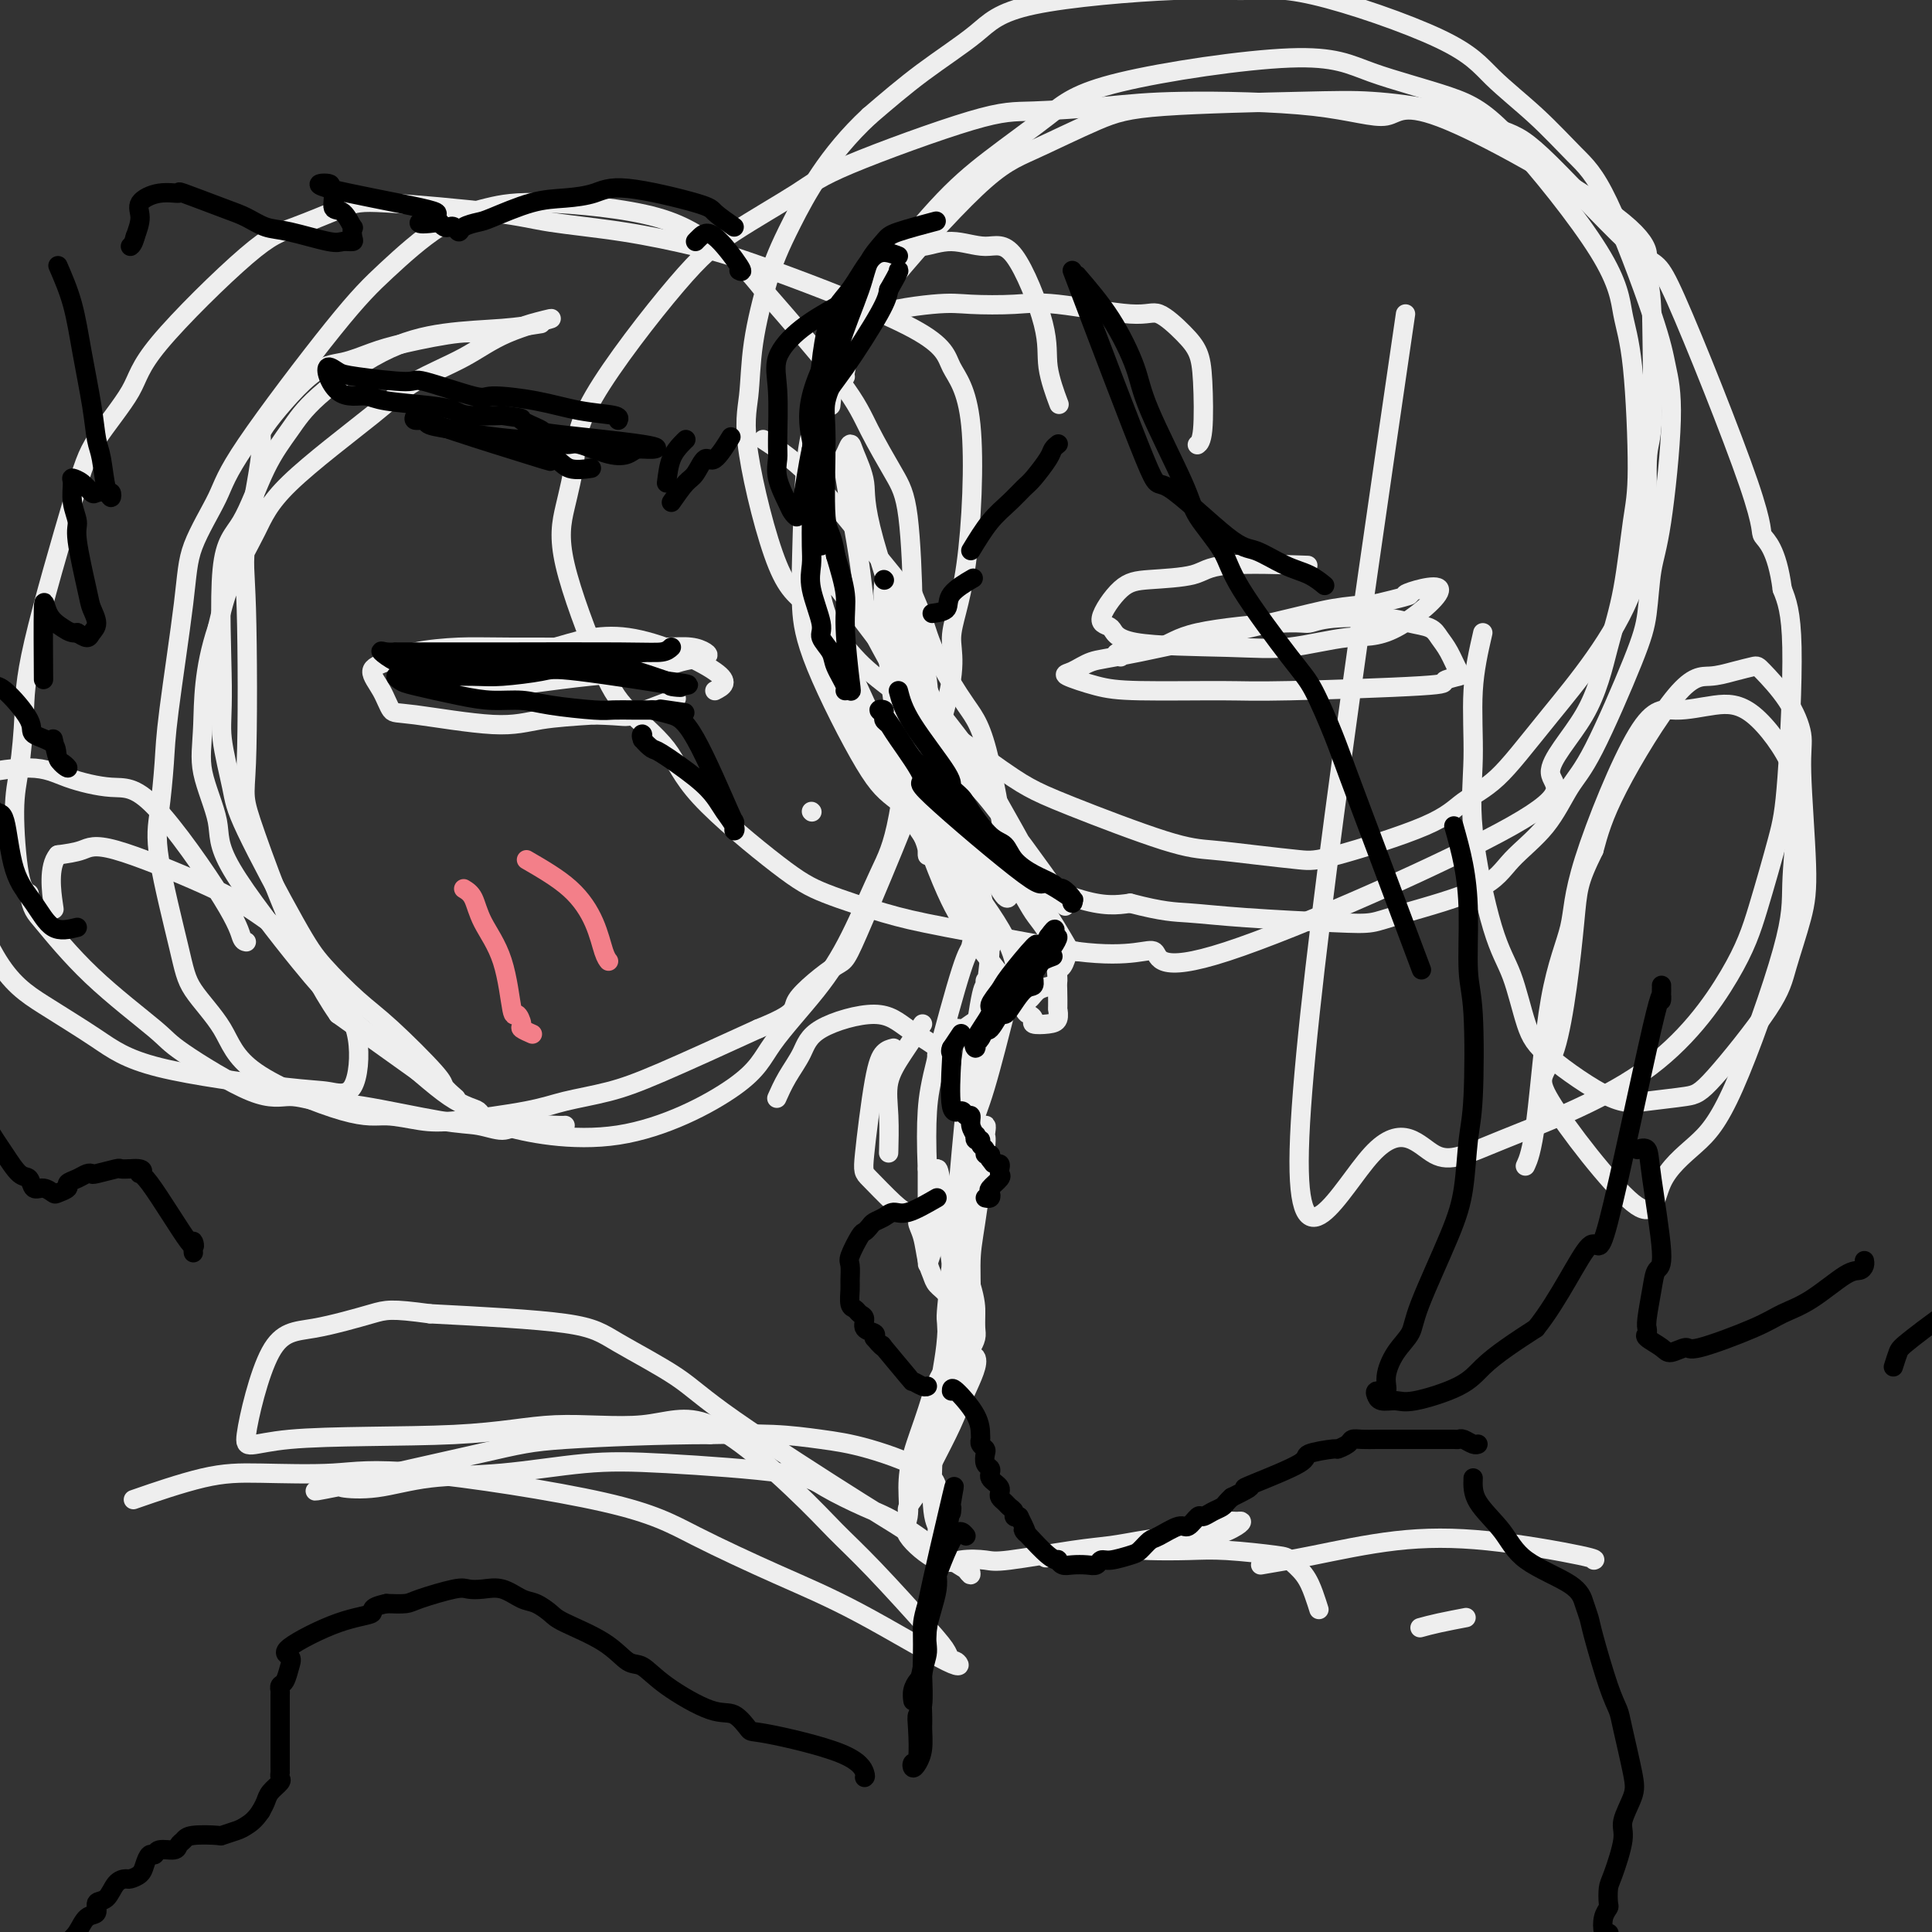 <svg viewBox='0 0 400 400' version='1.1' xmlns='http://www.w3.org/2000/svg' xmlns:xlink='http://www.w3.org/1999/xlink'><rect x="0" y="0" width="400" height="400" fill="#333333" stroke="none"/><g fill='none' stroke='rgb(238,238,238)' stroke-width='4' stroke-linecap='round' stroke-linejoin='round'><path d='M112,67c-2.322,0.370 -4.644,0.739 -8,1c-3.356,0.261 -7.748,0.412 -12,1c-4.252,0.588 -8.366,1.613 -13,4c-4.634,2.387 -9.789,6.136 -13,9c-3.211,2.864 -4.478,4.842 -6,7c-1.522,2.158 -3.299,4.497 -5,8c-1.701,3.503 -3.324,8.169 -5,11c-1.676,2.831 -3.403,3.825 -4,10c-0.597,6.175 -0.064,17.529 0,24c0.064,6.471 -0.342,8.058 0,11c0.342,2.942 1.430,7.238 2,10c0.570,2.762 0.622,3.990 3,9c2.378,5.010 7.083,13.801 10,19c2.917,5.199 4.048,6.807 6,9c1.952,2.193 4.726,4.972 7,7c2.274,2.028 4.050,3.303 7,6c2.950,2.697 7.075,6.814 9,9c1.925,2.186 1.650,2.442 2,3c0.350,0.558 1.325,1.420 2,2c0.675,0.580 1.050,0.880 -3,-2c-4.050,-2.880 -12.525,-8.940 -21,-15'/><path d='M70,210c-7.438,-10.579 -14.033,-28.527 -17,-37c-2.967,-8.473 -2.305,-7.470 -2,-15c0.305,-7.530 0.254,-23.594 0,-32c-0.254,-8.406 -0.709,-9.155 0,-14c0.709,-4.845 2.583,-13.788 3,-18c0.417,-4.212 -0.622,-3.694 1,-6c1.622,-2.306 5.904,-7.435 9,-10c3.096,-2.565 5.007,-2.567 7,-3c1.993,-0.433 4.068,-1.296 6,-2c1.932,-0.704 3.721,-1.249 7,-2c3.279,-0.751 8.050,-1.710 11,-2c2.950,-0.290 4.080,0.087 6,0c1.920,-0.087 4.630,-0.639 6,-1c1.370,-0.361 1.400,-0.530 3,-1c1.600,-0.470 4.772,-1.240 4,-1c-0.772,0.240 -5.487,1.489 -9,3c-3.513,1.511 -5.824,3.285 -9,5c-3.176,1.715 -7.217,3.371 -10,5c-2.783,1.629 -4.306,3.229 -9,7c-4.694,3.771 -12.557,9.712 -17,14c-4.443,4.288 -5.465,6.924 -7,10c-1.535,3.076 -3.581,6.593 -5,10c-1.419,3.407 -2.209,6.703 -3,10'/><path d='M45,130c-2.950,8.703 -2.824,15.461 -3,20c-0.176,4.539 -0.654,6.858 0,10c0.654,3.142 2.438,7.107 3,10c0.562,2.893 -0.099,4.715 3,10c3.099,5.285 9.958,14.032 14,19c4.042,4.968 5.266,6.156 7,8c1.734,1.844 3.978,4.343 6,6c2.022,1.657 3.821,2.470 7,5c3.179,2.530 7.737,6.776 11,9c3.263,2.224 5.232,2.424 6,3c0.768,0.576 0.335,1.526 5,3c4.665,1.474 14.426,3.472 24,2c9.574,-1.472 18.959,-6.416 24,-10c5.041,-3.584 5.737,-5.810 8,-9c2.263,-3.190 6.092,-7.345 9,-11c2.908,-3.655 4.894,-6.812 7,-11c2.106,-4.188 4.330,-9.409 6,-13c1.670,-3.591 2.785,-5.551 4,-12c1.215,-6.449 2.529,-17.386 3,-24c0.471,-6.614 0.100,-8.907 0,-11c-0.100,-2.093 0.072,-3.988 0,-9c-0.072,-5.012 -0.387,-13.141 -1,-18c-0.613,-4.859 -1.525,-6.447 -3,-9c-1.475,-2.553 -3.512,-6.072 -5,-9c-1.488,-2.928 -2.425,-5.265 -6,-10c-3.575,-4.735 -9.787,-11.867 -16,-19'/><path d='M158,60c-6.044,-7.604 -7.654,-7.613 -10,-9c-2.346,-1.387 -5.426,-4.152 -12,-6c-6.574,-1.848 -16.640,-2.781 -23,-3c-6.360,-0.219 -9.014,0.274 -12,1c-2.986,0.726 -6.306,1.683 -10,4c-3.694,2.317 -7.764,5.993 -11,9c-3.236,3.007 -5.639,5.345 -11,12c-5.361,6.655 -13.682,17.625 -18,24c-4.318,6.375 -4.635,8.153 -6,11c-1.365,2.847 -3.780,6.763 -5,10c-1.220,3.237 -1.245,5.795 -2,12c-0.755,6.205 -2.241,16.055 -3,22c-0.759,5.945 -0.789,7.984 -1,11c-0.211,3.016 -0.601,7.010 -1,10c-0.399,2.990 -0.808,4.977 0,10c0.808,5.023 2.833,13.080 4,18c1.167,4.920 1.474,6.701 3,9c1.526,2.299 4.269,5.117 6,8c1.731,2.883 2.450,5.832 7,9c4.550,3.168 12.933,6.556 18,8c5.067,1.444 6.819,0.945 9,1c2.181,0.055 4.790,0.665 7,1c2.210,0.335 4.022,0.397 8,0c3.978,-0.397 10.121,-1.253 14,-2c3.879,-0.747 5.493,-1.386 8,-2c2.507,-0.614 5.906,-1.204 9,-2c3.094,-0.796 5.884,-1.799 11,-4c5.116,-2.201 12.558,-5.601 20,-9'/><path d='M157,213c8.782,-3.565 6.735,-3.979 8,-6c1.265,-2.021 5.840,-5.650 8,-7c2.160,-1.350 1.903,-0.421 6,-10c4.097,-9.579 12.548,-29.666 16,-41c3.452,-11.334 1.905,-13.914 2,-17c0.095,-3.086 1.831,-6.678 3,-15c1.169,-8.322 1.769,-21.373 1,-29c-0.769,-7.627 -2.907,-9.829 -4,-12c-1.093,-2.171 -1.140,-4.311 -8,-8c-6.860,-3.689 -20.531,-8.927 -29,-12c-8.469,-3.073 -11.735,-3.980 -16,-5c-4.265,-1.020 -9.527,-2.154 -15,-3c-5.473,-0.846 -11.155,-1.404 -15,-2c-3.845,-0.596 -5.852,-1.229 -12,-2c-6.148,-0.771 -16.435,-1.681 -22,-2c-5.565,-0.319 -6.406,-0.047 -9,1c-2.594,1.047 -6.939,2.869 -10,4c-3.061,1.131 -4.838,1.573 -10,6c-5.162,4.427 -13.709,12.841 -18,18c-4.291,5.159 -4.326,7.063 -6,10c-1.674,2.937 -4.987,6.906 -7,10c-2.013,3.094 -2.726,5.313 -5,13c-2.274,7.687 -6.110,20.844 -8,29c-1.890,8.156 -1.835,11.313 -2,15c-0.165,3.687 -0.549,7.906 -1,11c-0.451,3.094 -0.967,5.064 -1,9c-0.033,3.936 0.419,9.839 1,13c0.581,3.161 1.290,3.581 2,4'/><path d='M6,185c0.736,3.488 1.077,3.706 3,6c1.923,2.294 5.430,6.662 10,11c4.570,4.338 10.205,8.644 13,11c2.795,2.356 2.751,2.762 6,5c3.249,2.238 9.792,6.309 14,8c4.208,1.691 6.080,1.002 8,1c1.920,-0.002 3.886,0.684 6,1c2.114,0.316 4.375,0.263 9,1c4.625,0.737 11.614,2.264 16,3c4.386,0.736 6.170,0.681 8,1c1.830,0.319 3.706,1.014 5,1c1.294,-0.014 2.007,-0.736 4,-1c1.993,-0.264 5.267,-0.071 7,0c1.733,0.071 1.924,0.020 2,0c0.076,-0.020 0.038,-0.010 0,0'/><path d='M166,120c1.930,5.492 3.859,10.983 6,17c2.141,6.017 4.492,12.558 8,19c3.508,6.442 8.172,12.784 11,17c2.828,4.216 3.819,6.305 6,10c2.181,3.695 5.553,8.997 7,11c1.447,2.003 0.971,0.709 1,1c0.029,0.291 0.564,2.169 0,-1c-0.564,-3.169 -2.226,-11.384 -4,-18c-1.774,-6.616 -3.659,-11.631 -5,-16c-1.341,-4.369 -2.138,-8.090 -5,-17c-2.862,-8.910 -7.789,-23.008 -10,-31c-2.211,-7.992 -1.705,-9.879 -2,-12c-0.295,-2.121 -1.389,-4.476 -2,-6c-0.611,-1.524 -0.739,-2.218 -1,-2c-0.261,0.218 -0.656,1.350 -1,2c-0.344,0.650 -0.638,0.820 0,5c0.638,4.180 2.207,12.369 3,18c0.793,5.631 0.810,8.702 2,12c1.190,3.298 3.553,6.822 5,10c1.447,3.178 1.979,6.009 4,10c2.021,3.991 5.531,9.142 7,12c1.469,2.858 0.895,3.423 1,4c0.105,0.577 0.887,1.165 1,1c0.113,-0.165 -0.444,-1.082 -1,-2'/><path d='M197,164c2.870,4.497 1.546,-1.759 0,-6c-1.546,-4.241 -3.313,-6.466 -4,-8c-0.687,-1.534 -0.295,-2.376 -5,-9c-4.705,-6.624 -14.506,-19.031 -18,-24c-3.494,-4.969 -0.679,-2.499 0,-2c0.679,0.499 -0.777,-0.973 -1,-1c-0.223,-0.027 0.787,1.391 1,3c0.213,1.609 -0.372,3.410 0,6c0.372,2.590 1.700,5.971 3,9c1.300,3.029 2.573,5.707 5,11c2.427,5.293 6.009,13.200 8,18c1.991,4.800 2.390,6.493 3,8c0.610,1.507 1.431,2.830 2,4c0.569,1.170 0.885,2.189 1,3c0.115,0.811 0.028,1.416 0,1c-0.028,-0.416 0.004,-1.852 0,-4c-0.004,-2.148 -0.043,-5.009 0,-7c0.043,-1.991 0.169,-3.113 -1,-9c-1.169,-5.887 -3.633,-16.540 -5,-22c-1.367,-5.460 -1.636,-5.729 -2,-7c-0.364,-1.271 -0.824,-3.546 -1,-5c-0.176,-1.454 -0.068,-2.088 0,-2c0.068,0.088 0.096,0.896 0,1c-0.096,0.104 -0.314,-0.498 0,4c0.314,4.498 1.162,14.096 2,20c0.838,5.904 1.668,8.116 3,11c1.332,2.884 3.166,6.442 5,10'/><path d='M193,167c2.311,4.847 4.088,6.465 6,8c1.912,1.535 3.960,2.987 6,6c2.040,3.013 4.072,7.588 4,3c-0.072,-4.588 -2.246,-18.338 -4,-26c-1.754,-7.662 -3.086,-9.235 -5,-12c-1.914,-2.765 -4.410,-6.720 -6,-10c-1.590,-3.280 -2.273,-5.885 -3,-8c-0.727,-2.115 -1.500,-3.741 -2,-5c-0.500,-1.259 -0.729,-2.150 -1,-2c-0.271,0.150 -0.583,1.342 -1,3c-0.417,1.658 -0.938,3.781 -1,7c-0.062,3.219 0.335,7.532 0,11c-0.335,3.468 -1.401,6.091 0,13c1.401,6.909 5.269,18.105 8,25c2.731,6.895 4.326,9.490 6,12c1.674,2.510 3.427,4.936 5,7c1.573,2.064 2.965,3.765 4,5c1.035,1.235 1.713,2.003 2,2c0.287,-0.003 0.183,-0.777 0,-2c-0.183,-1.223 -0.445,-2.893 -1,-5c-0.555,-2.107 -1.402,-4.650 -5,-10c-3.598,-5.350 -9.945,-13.508 -13,-18c-3.055,-4.492 -2.816,-5.320 -3,-6c-0.184,-0.680 -0.792,-1.213 -1,-2c-0.208,-0.787 -0.018,-1.827 0,-2c0.018,-0.173 -0.138,0.522 0,1c0.138,0.478 0.569,0.739 1,1'/><path d='M189,163c-2.756,-6.244 1.356,-0.356 3,2c1.644,2.356 0.822,1.178 0,0'/><path d='M205,182c1.773,-0.131 3.547,-0.261 5,1c1.453,1.261 2.587,3.914 4,6c1.413,2.086 3.106,3.606 4,7c0.894,3.394 0.988,8.661 1,11c0.012,2.339 -0.059,1.748 0,2c0.059,0.252 0.247,1.346 0,2c-0.247,0.654 -0.929,0.869 -2,1c-1.071,0.131 -2.529,0.178 -3,0c-0.471,-0.178 0.047,-0.582 0,-1c-0.047,-0.418 -0.657,-0.850 -1,-1c-0.343,-0.150 -0.418,-0.018 -1,-1c-0.582,-0.982 -1.671,-3.079 -2,-4c-0.329,-0.921 0.102,-0.667 0,0c-0.102,0.667 -0.738,1.746 -1,2c-0.262,0.254 -0.151,-0.318 -1,3c-0.849,3.318 -2.658,10.527 -4,15c-1.342,4.473 -2.216,6.211 -3,9c-0.784,2.789 -1.478,6.630 -2,9c-0.522,2.370 -0.872,3.268 -2,6c-1.128,2.732 -3.034,7.299 -4,10c-0.966,2.701 -0.991,3.535 -1,2c-0.009,-1.535 -0.003,-5.439 0,-9c0.003,-3.561 0.001,-6.781 0,-10'/><path d='M192,242c-0.203,-4.955 -0.210,-8.844 0,-12c0.210,-3.156 0.637,-5.580 2,-11c1.363,-5.420 3.662,-13.838 5,-18c1.338,-4.162 1.716,-4.069 2,-5c0.284,-0.931 0.476,-2.887 1,-4c0.524,-1.113 1.381,-1.383 2,-1c0.619,0.383 1.000,1.421 1,4c-0.000,2.579 -0.382,6.701 -1,10c-0.618,3.299 -1.472,5.775 -2,13c-0.528,7.225 -0.730,19.197 -1,26c-0.270,6.803 -0.608,8.436 -1,11c-0.392,2.564 -0.837,6.060 -1,9c-0.163,2.940 -0.044,5.325 0,8c0.044,2.675 0.012,5.640 0,7c-0.012,1.360 -0.004,1.116 0,1c0.004,-0.116 0.004,-0.105 0,-1c-0.004,-0.895 -0.013,-2.698 0,-5c0.013,-2.302 0.049,-5.104 0,-9c-0.049,-3.896 -0.181,-8.885 0,-14c0.181,-5.115 0.675,-10.355 1,-15c0.325,-4.645 0.482,-8.694 1,-14c0.518,-5.306 1.399,-11.870 2,-15c0.601,-3.130 0.924,-2.825 1,-3c0.076,-0.175 -0.093,-0.830 0,-1c0.093,-0.170 0.448,0.147 0,2c-0.448,1.853 -1.699,5.244 -3,15c-1.301,9.756 -2.650,25.878 -4,42'/><path d='M197,262c-1.320,11.261 -1.120,10.413 -1,12c0.120,1.587 0.161,5.608 0,9c-0.161,3.392 -0.525,6.155 0,7c0.525,0.845 1.938,-0.227 3,-3c1.062,-2.773 1.772,-7.248 2,-12c0.228,-4.752 -0.028,-9.781 0,-13c0.028,-3.219 0.340,-4.626 1,-9c0.660,-4.374 1.669,-11.713 2,-15c0.331,-3.287 -0.017,-2.523 0,-3c0.017,-0.477 0.399,-2.197 0,-2c-0.399,0.197 -1.577,2.311 -2,5c-0.423,2.689 -0.090,5.952 -1,10c-0.910,4.048 -3.063,8.880 -4,14c-0.937,5.120 -0.658,10.527 -1,15c-0.342,4.473 -1.304,8.011 -2,14c-0.696,5.989 -1.124,14.427 -1,19c0.124,4.573 0.801,5.280 1,6c0.199,0.720 -0.081,1.453 0,2c0.081,0.547 0.521,0.906 1,1c0.479,0.094 0.995,-0.079 1,-1c0.005,-0.921 -0.501,-2.589 -1,-4c-0.499,-1.411 -0.991,-2.564 -1,-4c-0.009,-1.436 0.464,-3.156 -2,-5c-2.464,-1.844 -7.867,-3.814 -12,-5c-4.133,-1.186 -6.997,-1.589 -10,-2c-3.003,-0.411 -6.144,-0.832 -10,-1c-3.856,-0.168 -8.428,-0.084 -13,0'/><path d='M147,297c-9.768,0.003 -22.689,0.512 -30,1c-7.311,0.488 -9.012,0.956 -18,3c-8.988,2.044 -25.261,5.665 -31,7c-5.739,1.335 -0.943,0.384 1,0c1.943,-0.384 1.031,-0.201 2,0c0.969,0.201 3.817,0.420 7,0c3.183,-0.420 6.700,-1.480 11,-2c4.300,-0.520 9.381,-0.499 15,-1c5.619,-0.501 11.775,-1.523 17,-2c5.225,-0.477 9.518,-0.410 17,0c7.482,0.410 18.151,1.164 24,2c5.849,0.836 6.876,1.753 9,3c2.124,1.247 5.344,2.823 8,4c2.656,1.177 4.749,1.954 8,4c3.251,2.046 7.661,5.362 10,7c2.339,1.638 2.609,1.600 3,2c0.391,0.400 0.904,1.238 1,1c0.096,-0.238 -0.223,-1.553 -1,-2c-0.777,-0.447 -2.010,-0.028 -4,-1c-1.990,-0.972 -4.737,-3.337 -7,-5c-2.263,-1.663 -4.041,-2.623 -11,-7c-6.959,-4.377 -19.100,-12.170 -26,-17c-6.900,-4.830 -8.561,-6.697 -12,-9c-3.439,-2.303 -8.657,-5.043 -12,-7c-3.343,-1.957 -4.812,-3.131 -11,-4c-6.188,-0.869 -17.094,-1.435 -28,-2'/><path d='M89,272c-8.146,-1.102 -9.012,-0.856 -12,0c-2.988,0.856 -8.098,2.323 -12,3c-3.902,0.677 -6.595,0.565 -9,5c-2.405,4.435 -4.521,13.416 -5,17c-0.479,3.584 0.679,1.772 9,1c8.321,-0.772 23.806,-0.505 34,-1c10.194,-0.495 15.099,-1.751 21,-2c5.901,-0.249 12.799,0.509 18,0c5.201,-0.509 8.706,-2.285 14,0c5.294,2.285 12.378,8.632 17,13c4.622,4.368 6.783,6.758 9,9c2.217,2.242 4.491,4.336 8,8c3.509,3.664 8.254,8.899 11,12c2.746,3.101 3.494,4.067 4,5c0.506,0.933 0.770,1.831 1,2c0.230,0.169 0.425,-0.392 1,0c0.575,0.392 1.529,1.739 -2,0c-3.529,-1.739 -11.543,-6.562 -18,-10c-6.457,-3.438 -11.359,-5.492 -17,-8c-5.641,-2.508 -12.021,-5.471 -17,-8c-4.979,-2.529 -8.556,-4.625 -19,-7c-10.444,-2.375 -27.753,-5.028 -38,-6c-10.247,-0.972 -13.431,-0.263 -18,0c-4.569,0.263 -10.524,0.081 -15,0c-4.476,-0.081 -7.474,-0.060 -12,1c-4.526,1.060 -10.579,3.160 -13,4c-2.421,0.840 -1.211,0.420 0,0'/><path d='M291,65c-10.663,73.009 -21.326,146.018 -22,173c-0.674,26.982 8.640,7.937 15,1c6.360,-6.937 9.764,-1.765 13,0c3.236,1.765 6.302,0.123 14,-3c7.698,-3.123 20.026,-7.726 29,-14c8.974,-6.274 14.592,-14.220 18,-20c3.408,-5.780 4.607,-9.394 6,-14c1.393,-4.606 2.982,-10.204 4,-14c1.018,-3.796 1.466,-5.791 2,-13c0.534,-7.209 1.152,-19.631 1,-27c-0.152,-7.369 -1.076,-9.684 -2,-12'/><path d='M369,122c-1.106,-8.451 -3.372,-10.077 -4,-11c-0.628,-0.923 0.383,-1.141 -3,-11c-3.383,-9.859 -11.160,-29.359 -15,-38c-3.840,-8.641 -3.741,-6.424 -8,-10c-4.259,-3.576 -12.874,-12.945 -18,-18c-5.126,-5.055 -6.763,-5.797 -10,-7c-3.237,-1.203 -8.074,-2.866 -13,-4c-4.926,-1.134 -9.943,-1.738 -14,-2c-4.057,-0.262 -7.156,-0.181 -15,0c-7.844,0.181 -20.432,0.463 -28,1c-7.568,0.537 -10.116,1.327 -14,3c-3.884,1.673 -9.106,4.227 -13,6c-3.894,1.773 -6.462,2.764 -12,8c-5.538,5.236 -14.048,14.715 -19,21c-4.952,6.285 -6.347,9.374 -8,13c-1.653,3.626 -3.565,7.790 -5,11c-1.435,3.210 -2.394,5.468 -3,11c-0.606,5.532 -0.859,14.339 -1,20c-0.141,5.661 -0.170,8.178 0,11c0.170,2.822 0.539,5.951 3,12c2.461,6.049 7.016,15.019 10,20c2.984,4.981 4.399,5.973 7,8c2.601,2.027 6.388,5.090 9,7c2.612,1.910 4.049,2.668 9,5c4.951,2.332 13.414,6.238 19,8c5.586,1.762 8.293,1.381 11,1'/><path d='M234,187c6.892,1.800 9.124,1.799 12,2c2.876,0.201 6.398,0.604 12,1c5.602,0.396 13.286,0.786 18,1c4.714,0.214 6.458,0.252 8,0c1.542,-0.252 2.880,-0.794 7,-2c4.120,-1.206 11.021,-3.076 15,-5c3.979,-1.924 5.037,-3.902 7,-6c1.963,-2.098 4.830,-4.314 7,-7c2.170,-2.686 3.641,-5.841 5,-8c1.359,-2.159 2.604,-3.322 5,-8c2.396,-4.678 5.943,-12.871 8,-18c2.057,-5.129 2.625,-7.195 3,-10c0.375,-2.805 0.556,-6.348 1,-9c0.444,-2.652 1.152,-4.414 2,-10c0.848,-5.586 1.836,-14.998 2,-21c0.164,-6.002 -0.497,-8.595 -1,-11c-0.503,-2.405 -0.850,-4.623 -3,-11c-2.150,-6.377 -6.104,-16.914 -9,-23c-2.896,-6.086 -4.735,-7.723 -7,-10c-2.265,-2.277 -4.955,-5.194 -8,-8c-3.045,-2.806 -6.446,-5.500 -9,-8c-2.554,-2.500 -4.261,-4.807 -11,-8c-6.739,-3.193 -18.509,-7.274 -26,-9c-7.491,-1.726 -10.701,-1.098 -14,-1c-3.299,0.098 -6.685,-0.333 -15,0c-8.315,0.333 -21.559,1.429 -29,3c-7.441,1.571 -9.080,3.615 -12,6c-2.920,2.385 -7.120,5.110 -11,8c-3.880,2.890 -7.440,5.945 -11,9'/><path d='M180,24c-8.626,7.984 -13.192,16.443 -16,22c-2.808,5.557 -3.859,8.213 -5,12c-1.141,3.787 -2.371,8.707 -3,13c-0.629,4.293 -0.658,7.960 -1,11c-0.342,3.040 -0.996,5.451 0,12c0.996,6.549 3.644,17.234 6,23c2.356,5.766 4.421,6.612 7,9c2.579,2.388 5.671,6.319 8,9c2.329,2.681 3.895,4.112 9,8c5.105,3.888 13.748,10.232 19,14c5.252,3.768 7.114,4.960 9,6c1.886,1.040 3.796,1.928 9,4c5.204,2.072 13.702,5.327 19,7c5.298,1.673 7.396,1.765 10,2c2.604,0.235 5.713,0.615 9,1c3.287,0.385 6.753,0.775 9,1c2.247,0.225 3.275,0.283 8,-1c4.725,-1.283 13.148,-3.909 18,-6c4.852,-2.091 6.132,-3.646 8,-5c1.868,-1.354 4.322,-2.505 7,-5c2.678,-2.495 5.579,-6.334 11,-13c5.421,-6.666 13.360,-16.158 17,-26c3.640,-9.842 2.980,-20.034 3,-25c0.020,-4.966 0.720,-4.704 1,-9c0.280,-4.296 0.140,-13.148 0,-22'/><path d='M342,66c-0.130,-10.948 -2.456,-10.317 -2,-11c0.456,-0.683 3.694,-2.681 -4,-9c-7.694,-6.319 -26.321,-16.958 -36,-21c-9.679,-4.042 -10.411,-1.485 -13,-1c-2.589,0.485 -7.034,-1.100 -15,-2c-7.966,-0.900 -19.453,-1.115 -27,-1c-7.547,0.115 -11.154,0.561 -16,1c-4.846,0.439 -10.929,0.870 -15,1c-4.071,0.130 -6.128,-0.043 -13,2c-6.872,2.043 -18.560,6.300 -25,9c-6.440,2.700 -7.633,3.842 -11,6c-3.367,2.158 -8.908,5.333 -13,8c-4.092,2.667 -6.734,4.825 -12,11c-5.266,6.175 -13.154,16.365 -17,23c-3.846,6.635 -3.650,9.713 -4,13c-0.350,3.287 -1.248,6.781 -2,10c-0.752,3.219 -1.360,6.162 0,12c1.360,5.838 4.687,14.571 7,20c2.313,5.429 3.613,7.554 6,10c2.387,2.446 5.861,5.215 8,8c2.139,2.785 2.944,5.587 7,10c4.056,4.413 11.363,10.437 16,14c4.637,3.563 6.604,4.666 10,6c3.396,1.334 8.222,2.897 12,4c3.778,1.103 6.508,1.744 13,3c6.492,1.256 16.746,3.128 27,5'/><path d='M223,197c11.689,1.471 14.913,-0.851 16,0c1.087,0.851 0.037,4.875 15,0c14.963,-4.875 45.938,-18.648 59,-26c13.062,-7.352 8.210,-8.282 8,-11c-0.210,-2.718 4.221,-7.223 7,-12c2.779,-4.777 3.905,-9.826 5,-14c1.095,-4.174 2.157,-7.473 3,-12c0.843,-4.527 1.466,-10.281 2,-14c0.534,-3.719 0.978,-5.404 1,-11c0.022,-5.596 -0.378,-15.104 -1,-21c-0.622,-5.896 -1.465,-8.179 -2,-11c-0.535,-2.821 -0.763,-6.179 -5,-13c-4.237,-6.821 -12.483,-17.106 -18,-23c-5.517,-5.894 -8.304,-7.396 -13,-9c-4.696,-1.604 -11.302,-3.310 -16,-5c-4.698,-1.690 -7.488,-3.364 -17,-3c-9.512,0.364 -25.745,2.765 -35,5c-9.255,2.235 -11.532,4.303 -15,7c-3.468,2.697 -8.125,6.022 -12,9c-3.875,2.978 -6.966,5.610 -11,10c-4.034,4.390 -9.010,10.540 -11,13c-1.990,2.460 -0.995,1.230 0,0'/><path d='M195,220c0.127,-0.922 0.253,-1.844 -1,-3c-1.253,-1.156 -3.886,-2.547 -6,-4c-2.114,-1.453 -3.709,-2.967 -7,-3c-3.291,-0.033 -8.280,1.414 -11,3c-2.720,1.586 -3.172,3.312 -4,5c-0.828,1.688 -2.030,3.339 -3,5c-0.970,1.661 -1.706,3.332 -2,4c-0.294,0.668 -0.147,0.334 0,0'/><path d='M191,212c-1.351,2.013 -2.702,4.026 -4,6c-1.298,1.974 -2.544,3.911 -3,6c-0.456,2.089 -0.123,4.332 0,7c0.123,2.668 0.035,5.762 0,7c-0.035,1.238 -0.018,0.619 0,0'/><path d='M185,217c-0.678,0.167 -1.356,0.335 -2,1c-0.644,0.665 -1.253,1.828 -2,6c-0.747,4.172 -1.633,11.353 -2,15c-0.367,3.647 -0.214,3.761 1,5c1.214,1.239 3.489,3.603 5,5c1.511,1.397 2.257,1.826 3,2c0.743,0.174 1.484,0.092 2,0c0.516,-0.092 0.807,-0.194 1,0c0.193,0.194 0.290,0.685 0,1c-0.290,0.315 -0.965,0.455 -1,1c-0.035,0.545 0.572,1.497 1,3c0.428,1.503 0.677,3.559 1,5c0.323,1.441 0.718,2.266 1,3c0.282,0.734 0.450,1.375 1,2c0.550,0.625 1.482,1.234 2,2c0.518,0.766 0.623,1.690 1,2c0.377,0.310 1.024,0.007 1,0c-0.024,-0.007 -0.721,0.284 -1,0c-0.279,-0.284 -0.139,-1.142 0,-2'/><path d='M197,268c1.036,2.173 0.625,-0.893 0,-6c-0.625,-5.107 -1.464,-12.254 -2,-16c-0.536,-3.746 -0.771,-4.092 -1,-4c-0.229,0.092 -0.454,0.622 0,2c0.454,1.378 1.585,3.605 2,5c0.415,1.395 0.112,1.959 1,5c0.888,3.041 2.967,8.560 4,12c1.033,3.440 1.020,4.803 1,6c-0.020,1.197 -0.047,2.229 0,3c0.047,0.771 0.167,1.279 0,2c-0.167,0.721 -0.623,1.653 -1,2c-0.377,0.347 -0.675,0.109 -1,0c-0.325,-0.109 -0.676,-0.088 -1,0c-0.324,0.088 -0.619,0.243 -1,1c-0.381,0.757 -0.848,2.115 -1,3c-0.152,0.885 0.010,1.296 0,2c-0.010,0.704 -0.191,1.701 -1,4c-0.809,2.299 -2.245,5.901 -3,8c-0.755,2.099 -0.829,2.696 -1,4c-0.171,1.304 -0.440,3.314 -1,5c-0.560,1.686 -1.413,3.048 -2,4c-0.587,0.952 -0.909,1.496 -1,2c-0.091,0.504 0.048,0.970 0,1c-0.048,0.030 -0.282,-0.377 0,-1c0.282,-0.623 1.081,-1.464 2,-3c0.919,-1.536 1.960,-3.768 3,-6'/><path d='M193,303c1.552,-3.049 2.933,-5.670 4,-8c1.067,-2.330 1.821,-4.369 3,-7c1.179,-2.631 2.785,-5.854 2,-7c-0.785,-1.146 -3.960,-0.214 -6,2c-2.040,2.214 -2.944,5.710 -4,9c-1.056,3.290 -2.264,6.375 -3,9c-0.736,2.625 -0.999,4.791 -1,7c-0.001,2.209 0.262,4.462 0,6c-0.262,1.538 -1.047,2.361 0,4c1.047,1.639 3.927,4.093 6,5c2.073,0.907 3.340,0.268 5,0c1.660,-0.268 3.714,-0.166 5,0c1.286,0.166 1.805,0.396 5,0c3.195,-0.396 9.066,-1.419 13,-2c3.934,-0.581 5.932,-0.720 8,-1c2.068,-0.280 4.207,-0.702 6,-1c1.793,-0.298 3.241,-0.473 6,-1c2.759,-0.527 6.830,-1.407 9,-2c2.170,-0.593 2.439,-0.898 3,-1c0.561,-0.102 1.414,-0.001 2,0c0.586,0.001 0.907,-0.098 1,0c0.093,0.098 -0.040,0.394 -1,1c-0.960,0.606 -2.746,1.521 -5,2c-2.254,0.479 -4.975,0.520 -8,1c-3.025,0.480 -6.353,1.398 -11,2c-4.647,0.602 -10.613,0.886 -13,1c-2.387,0.114 -1.193,0.057 0,0'/><path d='M219,322c-5.573,1.067 -0.506,0.234 2,0c2.506,-0.234 2.450,0.133 4,0c1.550,-0.133 4.706,-0.764 7,-1c2.294,-0.236 3.726,-0.076 6,0c2.274,0.076 5.389,0.067 8,0c2.611,-0.067 4.716,-0.192 8,0c3.284,0.192 7.745,0.700 10,1c2.255,0.300 2.303,0.393 3,1c0.697,0.607 2.042,1.730 3,3c0.958,1.270 1.527,2.688 2,4c0.473,1.312 0.849,2.518 1,3c0.151,0.482 0.075,0.241 0,0'/><path d='M261,324c3.153,-0.528 6.305,-1.056 11,-2c4.695,-0.944 10.932,-2.306 17,-3c6.068,-0.694 11.967,-0.722 19,0c7.033,0.722 15.201,2.194 19,3c3.799,0.806 3.228,0.944 3,1c-0.228,0.056 -0.114,0.028 0,0'/><path d='M294,337c1.133,-0.311 2.267,-0.622 4,-1c1.733,-0.378 4.067,-0.822 5,-1c0.933,-0.178 0.467,-0.089 0,0'/><path d='M172,84c0.217,-2.014 0.433,-4.028 1,-6c0.567,-1.972 1.483,-3.901 2,-6c0.517,-2.099 0.634,-4.369 4,-6c3.366,-1.631 9.979,-2.625 14,-3c4.021,-0.375 5.449,-0.132 8,0c2.551,0.132 6.227,0.152 9,0c2.773,-0.152 4.645,-0.478 9,0c4.355,0.478 11.195,1.759 15,2c3.805,0.241 4.576,-0.560 6,0c1.424,0.560 3.502,2.479 5,4c1.498,1.521 2.415,2.642 3,4c0.585,1.358 0.837,2.952 1,6c0.163,3.048 0.236,7.552 0,10c-0.236,2.448 -0.782,2.842 -1,3c-0.218,0.158 -0.109,0.079 0,0'/><path d='M175,78c-0.109,0.130 -0.219,0.261 0,-1c0.219,-1.261 0.765,-3.912 1,-6c0.235,-2.088 0.158,-3.612 2,-7c1.842,-3.388 5.603,-8.639 8,-11c2.397,-2.361 3.431,-1.830 5,-2c1.569,-0.170 3.672,-1.039 6,-1c2.328,0.039 4.880,0.985 7,1c2.120,0.015 3.808,-0.902 6,2c2.192,2.902 4.886,9.623 6,14c1.114,4.377 0.646,6.409 1,9c0.354,2.591 1.530,5.740 2,7c0.470,1.260 0.235,0.630 0,0'/><path d='M158,91c2.609,1.706 5.217,3.411 8,6c2.783,2.589 5.739,6.060 9,10c3.261,3.940 6.827,8.349 9,11c2.173,2.651 2.953,3.543 4,8c1.047,4.457 2.361,12.477 3,17c0.639,4.523 0.602,5.548 1,7c0.398,1.452 1.232,3.330 2,5c0.768,1.670 1.471,3.130 2,5c0.529,1.870 0.885,4.149 1,5c0.115,0.851 -0.009,0.272 0,0c0.009,-0.272 0.152,-0.239 0,0c-0.152,0.239 -0.598,0.682 -1,0c-0.402,-0.682 -0.759,-2.491 -1,-4c-0.241,-1.509 -0.366,-2.719 -1,-5c-0.634,-2.281 -1.778,-5.634 -2,-8c-0.222,-2.366 0.477,-3.744 0,-7c-0.477,-3.256 -2.130,-8.390 -3,-11c-0.870,-2.610 -0.957,-2.697 -1,-3c-0.043,-0.303 -0.042,-0.824 0,-1c0.042,-0.176 0.127,-0.009 0,1c-0.127,1.009 -0.465,2.860 0,5c0.465,2.140 1.732,4.570 3,7'/><path d='M191,139c0.723,2.819 1.031,3.867 3,8c1.969,4.133 5.598,11.352 7,14c1.402,2.648 0.577,0.726 4,5c3.423,4.274 11.095,14.743 14,19c2.905,4.257 1.042,2.302 0,1c-1.042,-1.302 -1.265,-1.950 -2,-3c-0.735,-1.050 -1.984,-2.503 -3,-4c-1.016,-1.497 -1.799,-3.039 -4,-7c-2.201,-3.961 -5.820,-10.343 -8,-14c-2.180,-3.657 -2.919,-4.590 -4,-6c-1.081,-1.410 -2.503,-3.297 -4,-5c-1.497,-1.703 -3.070,-3.222 -5,-4c-1.930,-0.778 -4.219,-0.813 -5,-1c-0.781,-0.187 -0.054,-0.525 1,1c1.054,1.525 2.436,4.913 3,7c0.564,2.087 0.310,2.874 1,4c0.690,1.126 2.324,2.591 3,4c0.676,1.409 0.394,2.761 2,5c1.606,2.239 5.101,5.363 7,7c1.899,1.637 2.204,1.787 3,3c0.796,1.213 2.085,3.489 3,5c0.915,1.511 1.458,2.255 2,3'/><path d='M209,181c3.413,4.213 4.446,5.746 5,6c0.554,0.254 0.629,-0.773 2,1c1.371,1.773 4.038,6.344 5,8c0.962,1.656 0.220,0.398 0,0c-0.220,-0.398 0.084,0.065 0,1c-0.084,0.935 -0.554,2.344 -1,3c-0.446,0.656 -0.867,0.561 -1,1c-0.133,0.439 0.023,1.414 0,2c-0.023,0.586 -0.223,0.785 -1,1c-0.777,0.215 -2.131,0.446 -3,1c-0.869,0.554 -1.254,1.431 -2,2c-0.746,0.569 -1.854,0.831 -3,1c-1.146,0.169 -2.330,0.246 -4,1c-1.670,0.754 -3.827,2.186 -5,3c-1.173,0.814 -1.362,1.012 -2,1c-0.638,-0.012 -1.726,-0.232 -2,0c-0.274,0.232 0.266,0.917 0,2c-0.266,1.083 -1.339,2.564 -2,3c-0.661,0.436 -0.909,-0.172 -1,0c-0.091,0.172 -0.024,1.123 0,2c0.024,0.877 0.007,1.679 0,2c-0.007,0.321 -0.003,0.160 0,0'/><path d='M168,168c0.000,0.000 0.100,0.100 0.1,0.1'/><path d='M148,143c1.644,-0.845 3.288,-1.691 0,-4c-3.288,-2.309 -11.509,-6.082 -18,-7c-6.491,-0.918 -11.254,1.020 -15,2c-3.746,0.980 -6.477,1.001 -9,1c-2.523,-0.001 -4.839,-0.026 -7,1c-2.161,1.026 -4.167,3.101 -5,4c-0.833,0.899 -0.494,0.621 0,1c0.494,0.379 1.141,1.415 1,2c-0.141,0.585 -1.071,0.718 4,0c5.071,-0.718 16.142,-2.286 23,-3c6.858,-0.714 9.505,-0.573 12,-1c2.495,-0.427 4.840,-1.421 7,-2c2.160,-0.579 4.134,-0.744 5,-1c0.866,-0.256 0.625,-0.604 0,-1c-0.625,-0.396 -1.632,-0.839 -3,-1c-1.368,-0.161 -3.095,-0.041 -5,0c-1.905,0.041 -3.986,0.003 -10,0c-6.014,-0.003 -15.960,0.028 -22,0c-6.040,-0.028 -8.173,-0.116 -11,0c-2.827,0.116 -6.349,0.434 -9,1c-2.651,0.566 -4.433,1.379 -6,2c-1.567,0.621 -2.921,1.050 -3,2c-0.079,0.950 1.117,2.420 2,4c0.883,1.580 1.452,3.272 2,4c0.548,0.728 1.075,0.494 5,1c3.925,0.506 11.249,1.752 16,2c4.751,0.248 6.929,-0.500 10,-1c3.071,-0.500 7.036,-0.750 11,-1'/><path d='M123,148c7.060,0.179 6.208,0.625 8,0c1.792,-0.625 6.226,-2.321 8,-3c1.774,-0.679 0.887,-0.339 0,0'/><path d='M232,136c-0.790,-0.384 -1.580,-0.767 0,-1c1.580,-0.233 5.528,-0.315 8,-1c2.472,-0.685 3.466,-1.974 8,-3c4.534,-1.026 12.606,-1.788 17,-2c4.394,-0.212 5.110,0.128 6,0c0.890,-0.128 1.953,-0.722 5,-1c3.047,-0.278 8.076,-0.239 11,0c2.924,0.239 3.743,0.677 5,1c1.257,0.323 2.953,0.531 4,1c1.047,0.469 1.445,1.201 2,2c0.555,0.799 1.269,1.667 2,3c0.731,1.333 1.481,3.132 2,4c0.519,0.868 0.807,0.807 0,1c-0.807,0.193 -2.710,0.641 -3,1c-0.290,0.359 1.034,0.630 -5,1c-6.034,0.370 -19.426,0.838 -27,1c-7.574,0.162 -9.332,0.017 -14,0c-4.668,-0.017 -12.248,0.094 -17,0c-4.752,-0.094 -6.675,-0.391 -9,-1c-2.325,-0.609 -5.051,-1.528 -6,-2c-0.949,-0.472 -0.119,-0.497 1,-1c1.119,-0.503 2.529,-1.483 4,-2c1.471,-0.517 3.002,-0.572 10,-2c6.998,-1.428 19.461,-4.231 27,-6c7.539,-1.769 10.154,-2.506 13,-3c2.846,-0.494 5.923,-0.747 9,-1'/><path d='M285,125c10.721,-2.589 5.523,-1.562 6,-2c0.477,-0.438 6.630,-2.341 7,-1c0.370,1.341 -5.043,5.928 -9,8c-3.957,2.072 -6.459,1.630 -10,2c-3.541,0.370 -8.122,1.551 -12,2c-3.878,0.449 -7.052,0.166 -13,0c-5.948,-0.166 -14.669,-0.216 -19,-1c-4.331,-0.784 -4.272,-2.303 -5,-3c-0.728,-0.697 -2.244,-0.573 -2,-2c0.244,-1.427 2.247,-4.407 4,-6c1.753,-1.593 3.257,-1.800 6,-2c2.743,-0.200 6.725,-0.394 9,-1c2.275,-0.606 2.843,-1.625 7,-2c4.157,-0.375 11.902,-0.107 15,0c3.098,0.107 1.549,0.054 0,0'/><path d='M307,131c-0.871,3.796 -1.741,7.591 -2,12c-0.259,4.409 0.094,9.431 0,14c-0.094,4.569 -0.633,8.685 0,15c0.633,6.315 2.440,14.827 4,20c1.560,5.173 2.875,7.005 4,10c1.125,2.995 2.062,7.153 3,10c0.938,2.847 1.878,4.382 5,7c3.122,2.618 8.426,6.320 12,8c3.574,1.680 5.418,1.340 8,1c2.582,-0.340 5.903,-0.679 8,-1c2.097,-0.321 2.969,-0.624 6,-4c3.031,-3.376 8.219,-9.824 11,-14c2.781,-4.176 3.153,-6.081 4,-9c0.847,-2.919 2.168,-6.852 3,-10c0.832,-3.148 1.176,-5.513 1,-11c-0.176,-5.487 -0.871,-14.098 -1,-19c-0.129,-4.902 0.308,-6.095 0,-8c-0.308,-1.905 -1.361,-4.520 -3,-7c-1.639,-2.480 -3.862,-4.823 -5,-6c-1.138,-1.177 -1.189,-1.187 -2,-1c-0.811,0.187 -2.380,0.569 -4,1c-1.620,0.431 -3.290,0.909 -5,1c-1.710,0.091 -3.460,-0.206 -7,4c-3.540,4.206 -8.868,12.916 -12,19c-3.132,6.084 -4.066,9.542 -5,13'/><path d='M330,176c-3.378,6.855 -3.324,7.991 -4,15c-0.676,7.009 -2.083,19.889 -4,26c-1.917,6.111 -4.343,5.453 -1,11c3.343,5.547 12.455,17.298 17,21c4.545,3.702 4.523,-0.645 6,-4c1.477,-3.355 4.451,-5.717 7,-8c2.549,-2.283 4.671,-4.488 8,-12c3.329,-7.512 7.863,-20.332 10,-28c2.137,-7.668 1.877,-10.186 2,-14c0.123,-3.814 0.628,-8.926 1,-13c0.372,-4.074 0.609,-7.110 -1,-11c-1.609,-3.890 -5.066,-8.634 -8,-11c-2.934,-2.366 -5.347,-2.354 -8,-2c-2.653,0.354 -5.547,1.049 -8,1c-2.453,-0.049 -4.467,-0.843 -8,5c-3.533,5.843 -8.586,18.323 -11,26c-2.414,7.677 -2.188,10.552 -3,14c-0.812,3.448 -2.661,7.471 -4,15c-1.339,7.529 -2.168,18.566 -3,25c-0.832,6.434 -1.666,8.267 -2,9c-0.334,0.733 -0.167,0.367 0,0'/><path d='M51,195c-0.338,-0.064 -0.676,-0.127 -1,-1c-0.324,-0.873 -0.634,-2.554 -4,-8c-3.366,-5.446 -9.789,-14.656 -14,-19c-4.211,-4.344 -6.210,-3.822 -9,-4c-2.790,-0.178 -6.372,-1.055 -9,-2c-2.628,-0.945 -4.304,-1.958 -8,-2c-3.696,-0.042 -9.413,0.885 -12,2c-2.587,1.115 -2.045,2.417 -2,4c0.045,1.583 -0.406,3.447 -1,5c-0.594,1.553 -1.332,2.795 0,8c1.332,5.205 4.732,14.372 8,20c3.268,5.628 6.403,7.717 10,10c3.597,2.283 7.657,4.760 11,7c3.343,2.240 5.970,4.244 13,6c7.030,1.756 18.462,3.264 25,4c6.538,0.736 8.182,0.700 10,1c1.818,0.300 3.808,0.938 5,-1c1.192,-1.938 1.584,-6.450 1,-10c-0.584,-3.550 -2.144,-6.136 -4,-9c-1.856,-2.864 -4.007,-6.004 -7,-9c-2.993,-2.996 -6.827,-5.847 -10,-8c-3.173,-2.153 -5.686,-3.608 -11,-6c-5.314,-2.392 -13.431,-5.721 -18,-7c-4.569,-1.279 -5.591,-0.508 -7,0c-1.409,0.508 -3.204,0.754 -5,1'/><path d='M12,177c-2.089,2.378 -1.311,7.822 -1,10c0.311,2.178 0.156,1.089 0,0'/></g>
<g fill='none' stroke='rgb(0,0,0)' stroke-width='4' stroke-linecap='round' stroke-linejoin='round'><path d='M186,143c0.492,1.905 0.983,3.809 3,7c2.017,3.191 5.558,7.667 7,10c1.442,2.333 0.785,2.521 1,3c0.215,0.479 1.302,1.247 2,2c0.698,0.753 1.007,1.490 2,3c0.993,1.510 2.669,3.795 4,5c1.331,1.205 2.318,1.332 3,2c0.682,0.668 1.060,1.876 2,3c0.940,1.124 2.441,2.164 4,3c1.559,0.836 3.174,1.468 4,2c0.826,0.532 0.862,0.963 1,1c0.138,0.037 0.377,-0.320 1,0c0.623,0.320 1.629,1.317 2,2c0.371,0.683 0.106,1.052 0,1c-0.106,-0.052 -0.053,-0.526 0,-1'/><path d='M222,186c1.495,1.202 -3.266,-2.294 -5,-3c-1.734,-0.706 -0.439,1.377 -5,-2c-4.561,-3.377 -14.978,-12.214 -19,-16c-4.022,-3.786 -1.651,-2.520 -2,-4c-0.349,-1.480 -3.419,-5.707 -5,-8c-1.581,-2.293 -1.673,-2.654 -2,-3c-0.327,-0.346 -0.887,-0.679 -1,-1c-0.113,-0.321 0.223,-0.630 0,-1c-0.223,-0.370 -1.004,-0.801 -1,-1c0.004,-0.199 0.791,-0.168 1,0c0.209,0.168 -0.162,0.472 0,1c0.162,0.528 0.857,1.281 2,3c1.143,1.719 2.735,4.405 4,6c1.265,1.595 2.203,2.101 3,3c0.797,0.899 1.454,2.192 2,3c0.546,0.808 0.981,1.131 3,3c2.019,1.869 5.624,5.285 7,7c1.376,1.715 0.524,1.731 1,2c0.476,0.269 2.279,0.791 3,1c0.721,0.209 0.361,0.104 0,0'/><path d='M218,198c-1.276,0.472 -2.551,0.944 -4,2c-1.449,1.056 -3.070,2.696 -4,4c-0.930,1.304 -1.167,2.271 -2,4c-0.833,1.729 -2.261,4.219 -3,5c-0.739,0.781 -0.790,-0.147 -1,0c-0.210,0.147 -0.580,1.371 -1,2c-0.420,0.629 -0.889,0.665 -1,1c-0.111,0.335 0.135,0.970 0,1c-0.135,0.030 -0.650,-0.543 0,-2c0.650,-1.457 2.466,-3.797 3,-5c0.534,-1.203 -0.213,-1.270 0,-2c0.213,-0.730 1.385,-2.121 2,-3c0.615,-0.879 0.673,-1.244 2,-3c1.327,-1.756 3.923,-4.904 5,-6c1.077,-1.096 0.636,-0.141 1,0c0.364,0.141 1.533,-0.531 2,-1c0.467,-0.469 0.234,-0.734 0,-1'/><path d='M217,194c2.318,-3.218 1.112,-0.761 1,0c-0.112,0.761 0.870,-0.172 1,0c0.130,0.172 -0.591,1.451 -1,2c-0.409,0.549 -0.507,0.368 -1,1c-0.493,0.632 -1.382,2.078 -2,3c-0.618,0.922 -0.964,1.319 -1,2c-0.036,0.681 0.239,1.647 0,2c-0.239,0.353 -0.992,0.095 -2,1c-1.008,0.905 -2.271,2.974 -3,4c-0.729,1.026 -0.922,1.007 -1,1c-0.078,-0.007 -0.039,-0.004 0,0'/><path d='M199,214c0.000,0.000 -2.000,3.000 -2,3'/><path d='M197,217c-0.317,0.713 -0.110,0.994 0,1c0.110,0.006 0.125,-0.263 0,2c-0.125,2.263 -0.388,7.057 0,9c0.388,1.943 1.428,1.036 2,1c0.572,-0.036 0.675,0.798 1,1c0.325,0.202 0.871,-0.229 1,0c0.129,0.229 -0.157,1.118 0,2c0.157,0.882 0.759,1.756 1,2c0.241,0.244 0.121,-0.142 0,0c-0.121,0.142 -0.244,0.813 0,1c0.244,0.187 0.854,-0.108 1,0c0.146,0.108 -0.171,0.620 0,1c0.171,0.380 0.829,0.628 1,1c0.171,0.372 -0.146,0.869 0,1c0.146,0.131 0.756,-0.106 1,0c0.244,0.106 0.122,0.553 0,1'/><path d='M205,240c1.250,1.719 0.373,0.516 0,0c-0.373,-0.516 -0.244,-0.345 0,0c0.244,0.345 0.603,0.865 1,1c0.397,0.135 0.831,-0.115 1,0c0.169,0.115 0.073,0.594 0,1c-0.073,0.406 -0.124,0.740 0,1c0.124,0.260 0.422,0.448 0,1c-0.422,0.552 -1.563,1.468 -2,2c-0.437,0.532 -0.169,0.679 0,1c0.169,0.321 0.238,0.817 0,1c-0.238,0.183 -0.782,0.052 -1,0c-0.218,-0.052 -0.109,-0.026 0,0'/><path d='M194,248c-2.242,1.292 -4.484,2.584 -6,3c-1.516,0.416 -2.304,-0.042 -3,0c-0.696,0.042 -1.298,0.586 -2,1c-0.702,0.414 -1.502,0.699 -2,1c-0.498,0.301 -0.694,0.618 -1,1c-0.306,0.382 -0.723,0.830 -1,1c-0.277,0.170 -0.414,0.060 -1,1c-0.586,0.940 -1.622,2.928 -2,4c-0.378,1.072 -0.098,1.229 0,2c0.098,0.771 0.015,2.157 0,3c-0.015,0.843 0.039,1.142 0,2c-0.039,0.858 -0.170,2.275 0,3c0.170,0.725 0.641,0.758 1,1c0.359,0.242 0.604,0.695 1,1c0.396,0.305 0.941,0.463 1,1c0.059,0.537 -0.369,1.452 0,2c0.369,0.548 1.534,0.728 2,1c0.466,0.272 0.233,0.636 0,1'/><path d='M181,277c1.305,1.630 2.069,2.206 2,2c-0.069,-0.206 -0.971,-1.194 0,0c0.971,1.194 3.815,4.568 5,6c1.185,1.432 0.709,0.920 1,1c0.291,0.080 1.348,0.752 2,1c0.652,0.248 0.901,0.071 1,0c0.099,-0.071 0.050,-0.035 0,0'/><path d='M197,288c-0.001,-0.451 -0.001,-0.903 1,0c1.001,0.903 3.004,3.159 4,5c0.996,1.841 0.985,3.266 1,4c0.015,0.734 0.056,0.778 0,1c-0.056,0.222 -0.207,0.623 0,1c0.207,0.377 0.774,0.731 1,1c0.226,0.269 0.112,0.453 0,1c-0.112,0.547 -0.224,1.456 0,2c0.224,0.544 0.782,0.723 1,1c0.218,0.277 0.097,0.652 0,1c-0.097,0.348 -0.170,0.671 0,1c0.170,0.329 0.585,0.666 1,1c0.415,0.334 0.832,0.667 1,1c0.168,0.333 0.087,0.666 0,1c-0.087,0.334 -0.182,0.667 0,1c0.182,0.333 0.640,0.664 1,1c0.360,0.336 0.622,0.678 1,1c0.378,0.322 0.871,0.625 1,1c0.129,0.375 -0.106,0.821 0,1c0.106,0.179 0.553,0.089 1,0'/><path d='M211,314c2.388,4.701 1.357,3.455 1,3c-0.357,-0.455 -0.041,-0.118 1,1c1.041,1.118 2.806,3.018 4,4c1.194,0.982 1.818,1.048 2,1c0.182,-0.048 -0.078,-0.208 0,0c0.078,0.208 0.493,0.784 1,1c0.507,0.216 1.107,0.073 2,0c0.893,-0.073 2.081,-0.075 3,0c0.919,0.075 1.569,0.229 2,0c0.431,-0.229 0.644,-0.839 1,-1c0.356,-0.161 0.856,0.127 2,0c1.144,-0.127 2.933,-0.669 4,-1c1.067,-0.331 1.412,-0.451 2,-1c0.588,-0.549 1.418,-1.528 2,-2c0.582,-0.472 0.915,-0.437 2,-1c1.085,-0.563 2.924,-1.723 4,-2c1.076,-0.277 1.391,0.329 2,0c0.609,-0.329 1.511,-1.594 2,-2c0.489,-0.406 0.565,0.046 1,0c0.435,-0.046 1.230,-0.590 2,-1c0.770,-0.410 1.515,-0.687 2,-1c0.485,-0.313 0.710,-0.661 1,-1c0.290,-0.339 0.645,-0.670 1,-1'/><path d='M255,310c5.342,-2.616 3.699,-2.155 3,-2c-0.699,0.155 -0.452,0.004 2,-1c2.452,-1.004 7.109,-2.860 9,-4c1.891,-1.140 1.017,-1.563 2,-2c0.983,-0.437 3.823,-0.888 5,-1c1.177,-0.112 0.689,0.113 1,0c0.311,-0.113 1.420,-0.566 2,-1c0.580,-0.434 0.632,-0.848 1,-1c0.368,-0.152 1.052,-0.041 2,0c0.948,0.041 2.159,0.011 3,0c0.841,-0.011 1.311,-0.003 2,0c0.689,0.003 1.598,0.001 2,0c0.402,-0.001 0.296,-0.000 1,0c0.704,0.000 2.219,0.000 3,0c0.781,-0.000 0.829,-0.000 1,0c0.171,0.000 0.466,0.000 1,0c0.534,-0.000 1.308,-0.001 2,0c0.692,0.001 1.302,0.004 2,0c0.698,-0.004 1.483,-0.015 2,0c0.517,0.015 0.766,0.057 1,0c0.234,-0.057 0.455,-0.211 1,0c0.545,0.211 1.416,0.788 2,1c0.584,0.212 0.881,0.061 1,0c0.119,-0.061 0.059,-0.030 0,0'/><path d='M193,127c1.274,-0.173 2.548,-0.345 3,-1c0.452,-0.655 0.083,-1.792 1,-3c0.917,-1.208 3.119,-2.488 4,-3c0.881,-0.512 0.440,-0.256 0,0'/><path d='M201,114c1.318,-2.165 2.637,-4.331 4,-6c1.363,-1.669 2.771,-2.842 4,-4c1.229,-1.158 2.281,-2.300 3,-3c0.719,-0.700 1.107,-0.958 2,-2c0.893,-1.042 2.291,-2.867 3,-4c0.709,-1.133 0.729,-1.574 1,-2c0.271,-0.426 0.792,-0.836 1,-1c0.208,-0.164 0.104,-0.082 0,0'/><path d='M183,120c0.000,0.000 0.100,0.100 0.1,0.1'/><path d='M174,63c-2.815,1.572 -5.629,3.144 -8,5c-2.371,1.856 -4.297,3.996 -5,6c-0.703,2.004 -0.181,3.871 0,7c0.181,3.129 0.023,7.520 0,10c-0.023,2.480 0.089,3.048 0,4c-0.089,0.952 -0.378,2.289 0,4c0.378,1.711 1.424,3.795 2,5c0.576,1.205 0.682,1.530 1,2c0.318,0.470 0.849,1.085 1,1c0.151,-0.085 -0.077,-0.872 0,-1c0.077,-0.128 0.460,0.402 1,-2c0.540,-2.402 1.237,-7.735 2,-11c0.763,-3.265 1.591,-4.463 2,-6c0.409,-1.537 0.398,-3.412 1,-5c0.602,-1.588 1.816,-2.889 4,-6c2.184,-3.111 5.338,-8.032 7,-11c1.662,-2.968 1.831,-3.984 2,-5'/><path d='M184,60c2.467,-4.311 2.133,-4.089 2,-4c-0.133,0.089 -0.067,0.044 0,0'/><path d='M186,53c-1.685,-0.655 -3.369,-1.311 -5,0c-1.631,1.311 -3.207,4.588 -5,7c-1.793,2.412 -3.802,3.960 -5,9c-1.198,5.040 -1.586,13.571 -2,18c-0.414,4.429 -0.853,4.756 -1,6c-0.147,1.244 -0.001,3.405 0,5c0.001,1.595 -0.144,2.623 0,5c0.144,2.377 0.577,6.101 1,8c0.423,1.899 0.835,1.971 1,2c0.165,0.029 0.082,0.014 0,0'/><path d='M175,66c-2.959,5.798 -5.917,11.595 -7,16c-1.083,4.405 -0.290,7.417 0,9c0.290,1.583 0.078,1.739 0,4c-0.078,2.261 -0.023,6.629 0,9c0.023,2.371 0.014,2.747 0,4c-0.014,1.253 -0.034,3.385 0,5c0.034,1.615 0.121,2.715 0,4c-0.121,1.285 -0.451,2.754 0,5c0.451,2.246 1.684,5.267 2,7c0.316,1.733 -0.284,2.177 0,3c0.284,0.823 1.453,2.024 2,3c0.547,0.976 0.473,1.728 1,3c0.527,1.272 1.654,3.065 2,4c0.346,0.935 -0.088,1.012 0,1c0.088,-0.012 0.698,-0.114 1,0c0.302,0.114 0.298,0.443 0,-2c-0.298,-2.443 -0.888,-7.658 -1,-11c-0.112,-3.342 0.254,-4.812 0,-7c-0.254,-2.188 -1.127,-5.094 -2,-8'/><path d='M173,115c-0.771,-5.126 -1.699,-4.440 -2,-8c-0.301,-3.560 0.024,-11.365 0,-16c-0.024,-4.635 -0.398,-6.101 0,-8c0.398,-1.899 1.567,-4.231 2,-6c0.433,-1.769 0.131,-2.973 1,-6c0.869,-3.027 2.910,-7.876 4,-11c1.090,-3.124 1.228,-4.522 2,-6c0.772,-1.478 2.176,-3.035 3,-4c0.824,-0.965 1.068,-1.337 3,-2c1.932,-0.663 5.552,-1.618 7,-2c1.448,-0.382 0.724,-0.191 0,0'/><path d='M222,56c6.099,16.089 12.199,32.177 15,39c2.801,6.823 2.304,4.380 5,6c2.696,1.620 8.586,7.303 12,10c3.414,2.697 4.351,2.408 6,3c1.649,0.592 4.009,2.066 6,3c1.991,0.934 3.613,1.328 5,2c1.387,0.672 2.539,1.620 3,2c0.461,0.380 0.230,0.190 0,0'/><path d='M223,57c2.430,2.834 4.861,5.669 7,9c2.139,3.331 3.988,7.159 5,10c1.012,2.841 1.188,4.694 3,9c1.812,4.306 5.262,11.065 7,15c1.738,3.935 1.766,5.048 3,7c1.234,1.952 3.675,4.745 5,7c1.325,2.255 1.534,3.971 4,8c2.466,4.029 7.189,10.369 10,14c2.811,3.631 3.711,4.551 5,7c1.289,2.449 2.967,6.426 4,9c1.033,2.574 1.423,3.745 3,8c1.577,4.255 4.343,11.593 6,16c1.657,4.407 2.207,5.882 3,8c0.793,2.118 1.829,4.878 3,8c1.171,3.122 2.477,6.606 3,8c0.523,1.394 0.261,0.697 0,0'/><path d='M301,171c0.724,2.573 1.449,5.145 2,8c0.551,2.855 0.929,5.991 1,10c0.071,4.009 -0.165,8.891 0,12c0.165,3.109 0.732,4.444 1,9c0.268,4.556 0.236,12.333 0,17c-0.236,4.667 -0.677,6.226 -1,9c-0.323,2.774 -0.526,6.765 -1,10c-0.474,3.235 -1.217,5.716 -3,10c-1.783,4.284 -4.605,10.371 -6,14c-1.395,3.629 -1.362,4.800 -2,6c-0.638,1.200 -1.947,2.431 -3,4c-1.053,1.569 -1.852,3.477 -2,5c-0.148,1.523 0.354,2.661 0,3c-0.354,0.339 -1.564,-0.120 -2,0c-0.436,0.120 -0.100,0.819 0,1c0.100,0.181 -0.038,-0.156 0,0c0.038,0.156 0.252,0.804 1,1c0.748,0.196 2.029,-0.061 3,0c0.971,0.061 1.633,0.439 4,0c2.367,-0.439 6.439,-1.695 9,-3c2.561,-1.305 3.613,-2.659 5,-4c1.387,-1.341 3.111,-2.669 5,-4c1.889,-1.331 3.945,-2.666 6,-4'/><path d='M318,275c4.862,-6.030 9.015,-15.104 11,-17c1.985,-1.896 1.800,3.387 4,-5c2.200,-8.387 6.786,-30.443 9,-40c2.214,-9.557 2.057,-6.613 2,-6c-0.057,0.613 -0.015,-1.104 0,-2c0.015,-0.896 0.004,-0.970 0,-1c-0.004,-0.030 -0.002,-0.015 0,0'/><path d='M339,238c0.799,-0.251 1.599,-0.503 2,0c0.401,0.503 0.405,1.759 1,6c0.595,4.241 1.781,11.466 2,15c0.219,3.534 -0.530,3.377 -1,4c-0.470,0.623 -0.661,2.027 -1,4c-0.339,1.973 -0.826,4.517 -1,6c-0.174,1.483 -0.037,1.906 0,2c0.037,0.094 -0.028,-0.142 0,0c0.028,0.142 0.148,0.660 0,1c-0.148,0.340 -0.564,0.501 0,1c0.564,0.499 2.107,1.337 3,2c0.893,0.663 1.136,1.153 2,1c0.864,-0.153 2.349,-0.947 3,-1c0.651,-0.053 0.467,0.637 3,0c2.533,-0.637 7.781,-2.601 11,-4c3.219,-1.399 4.407,-2.234 6,-3c1.593,-0.766 3.590,-1.463 6,-3c2.410,-1.537 5.234,-3.915 7,-5c1.766,-1.085 2.473,-0.879 3,-1c0.527,-0.121 0.873,-0.571 1,-1c0.127,-0.429 0.036,-0.837 0,-1c-0.036,-0.163 -0.018,-0.082 0,0'/><path d='M392,283c0.364,-1.143 0.728,-2.285 1,-3c0.272,-0.715 0.451,-1.001 3,-3c2.549,-1.999 7.467,-5.711 10,-7c2.533,-1.289 2.682,-0.155 3,0c0.318,0.155 0.805,-0.670 1,-1c0.195,-0.330 0.097,-0.165 0,0'/><path d='M305,306c-0.059,1.582 -0.118,3.165 1,5c1.118,1.835 3.413,3.923 5,6c1.587,2.077 2.465,4.142 5,6c2.535,1.858 6.727,3.508 9,5c2.273,1.492 2.626,2.826 3,4c0.374,1.174 0.767,2.188 1,3c0.233,0.812 0.304,1.421 1,4c0.696,2.579 2.017,7.129 3,10c0.983,2.871 1.628,4.064 2,5c0.372,0.936 0.469,1.615 1,4c0.531,2.385 1.495,6.477 2,9c0.505,2.523 0.552,3.476 0,5c-0.552,1.524 -1.703,3.620 -2,5c-0.297,1.380 0.261,2.043 0,4c-0.261,1.957 -1.342,5.209 -2,7c-0.658,1.791 -0.895,2.122 -1,3c-0.105,0.878 -0.078,2.301 0,3c0.078,0.699 0.206,0.672 0,1c-0.206,0.328 -0.748,1.011 -1,2c-0.252,0.989 -0.215,2.282 0,3c0.215,0.718 0.607,0.859 1,1'/><path d='M333,401c-0.778,4.511 -0.222,1.289 0,0c0.222,-1.289 0.111,-0.644 0,0'/><path d='M200,318c-0.732,-0.903 -1.464,-1.805 -3,1c-1.536,2.805 -3.875,9.319 -5,13c-1.125,3.681 -1.037,4.530 -1,6c0.037,1.470 0.024,3.562 0,5c-0.024,1.438 -0.058,2.221 0,4c0.058,1.779 0.208,4.552 0,6c-0.208,1.448 -0.774,1.569 -1,2c-0.226,0.431 -0.110,1.171 0,3c0.110,1.829 0.215,4.745 0,6c-0.215,1.255 -0.751,0.848 -1,1c-0.249,0.152 -0.210,0.863 0,1c0.210,0.137 0.591,-0.301 1,-1c0.409,-0.699 0.846,-1.660 1,-3c0.154,-1.340 0.025,-3.061 0,-4c-0.025,-0.939 0.054,-1.097 0,-3c-0.054,-1.903 -0.241,-5.551 0,-8c0.241,-2.449 0.909,-3.699 1,-5c0.091,-1.301 -0.396,-2.652 0,-5c0.396,-2.348 1.673,-5.691 2,-8c0.327,-2.309 -0.297,-3.583 0,-5c0.297,-1.417 1.513,-2.976 2,-4c0.487,-1.024 0.243,-1.512 0,-2'/><path d='M196,318c1.177,-8.237 1.119,-5.831 1,-5c-0.119,0.831 -0.298,0.086 0,-2c0.298,-2.086 1.072,-5.513 0,-1c-1.072,4.513 -3.990,16.966 -5,22c-1.010,5.034 -0.113,2.649 0,4c0.113,1.351 -0.558,6.439 -1,9c-0.442,2.561 -0.655,2.594 -1,3c-0.345,0.406 -0.824,1.186 -1,2c-0.176,0.814 -0.050,1.661 0,2c0.050,0.339 0.025,0.169 0,0'/><path d='M179,368c0.139,-0.089 0.278,-0.179 0,-1c-0.278,-0.821 -0.971,-2.374 -5,-4c-4.029,-1.626 -11.392,-3.326 -15,-4c-3.608,-0.674 -3.459,-0.321 -4,-1c-0.541,-0.679 -1.771,-2.389 -3,-3c-1.229,-0.611 -2.456,-0.123 -5,-1c-2.544,-0.877 -6.404,-3.121 -9,-5c-2.596,-1.879 -3.926,-3.395 -5,-4c-1.074,-0.605 -1.890,-0.299 -3,-1c-1.110,-0.701 -2.512,-2.410 -5,-4c-2.488,-1.590 -6.062,-3.060 -8,-4c-1.938,-0.940 -2.241,-1.348 -3,-2c-0.759,-0.652 -1.975,-1.547 -3,-2c-1.025,-0.453 -1.859,-0.463 -3,-1c-1.141,-0.537 -2.589,-1.601 -4,-2c-1.411,-0.399 -2.785,-0.131 -4,0c-1.215,0.131 -2.270,0.126 -3,0c-0.730,-0.126 -1.134,-0.374 -3,0c-1.866,0.374 -5.195,1.370 -7,2c-1.805,0.630 -2.087,0.894 -3,1c-0.913,0.106 -2.456,0.053 -4,0'/><path d='M80,332c-4.130,0.870 -2.455,1.544 -3,2c-0.545,0.456 -3.312,0.693 -7,2c-3.688,1.307 -8.298,3.684 -10,5c-1.702,1.316 -0.494,1.572 0,2c0.494,0.428 0.276,1.030 0,2c-0.276,0.970 -0.610,2.309 -1,3c-0.390,0.691 -0.837,0.734 -1,1c-0.163,0.266 -0.044,0.754 0,1c0.044,0.246 0.012,0.248 0,1c-0.012,0.752 -0.003,2.253 0,3c0.003,0.747 0.001,0.739 0,1c-0.001,0.261 -0.000,0.790 0,2c0.000,1.210 0.000,3.101 0,4c-0.000,0.899 -0.000,0.805 0,1c0.000,0.195 0.000,0.678 0,1c-0.000,0.322 -0.001,0.482 0,1c0.001,0.518 0.002,1.395 0,2c-0.002,0.605 -0.007,0.939 0,1c0.007,0.061 0.027,-0.149 0,0c-0.027,0.149 -0.101,0.659 0,1c0.101,0.341 0.378,0.514 0,1c-0.378,0.486 -1.409,1.285 -2,2c-0.591,0.715 -0.740,1.347 -1,2c-0.260,0.653 -0.630,1.326 -1,2'/><path d='M54,375c-1.227,1.872 -2.293,2.553 -3,3c-0.707,0.447 -1.054,0.659 -2,1c-0.946,0.341 -2.492,0.812 -3,1c-0.508,0.188 0.021,0.093 -1,0c-1.021,-0.093 -3.590,-0.184 -5,0c-1.410,0.184 -1.659,0.642 -2,1c-0.341,0.358 -0.774,0.616 -1,1c-0.226,0.384 -0.246,0.893 -1,1c-0.754,0.107 -2.242,-0.189 -3,0c-0.758,0.189 -0.784,0.864 -1,1c-0.216,0.136 -0.620,-0.265 -1,0c-0.380,0.265 -0.735,1.196 -1,2c-0.265,0.804 -0.441,1.480 -1,2c-0.559,0.520 -1.503,0.884 -2,1c-0.497,0.116 -0.548,-0.014 -1,0c-0.452,0.014 -1.304,0.173 -2,1c-0.696,0.827 -1.236,2.322 -2,3c-0.764,0.678 -1.753,0.539 -2,1c-0.247,0.461 0.246,1.521 0,2c-0.246,0.479 -1.231,0.378 -2,1c-0.769,0.622 -1.320,1.968 -2,3c-0.680,1.032 -1.488,1.751 -2,2c-0.512,0.249 -0.729,0.028 -1,0c-0.271,-0.028 -0.598,0.136 -1,1c-0.402,0.864 -0.881,2.427 -1,3c-0.119,0.573 0.122,0.154 0,0c-0.122,-0.154 -0.606,-0.044 -1,0c-0.394,0.044 -0.697,0.022 -1,0'/><path d='M9,406c-3.956,4.022 -1.844,2.578 -1,2c0.844,-0.578 0.422,-0.289 0,0'/><path d='M139,134c-0.455,0.423 -0.909,0.845 -2,1c-1.091,0.155 -2.817,0.041 -9,0c-6.183,-0.041 -16.821,-0.011 -22,0c-5.179,0.011 -4.899,0.003 -7,0c-2.101,-0.003 -6.583,-0.000 -9,0c-2.417,0.000 -2.769,-0.002 -4,0c-1.231,0.002 -3.341,0.007 -4,0c-0.659,-0.007 0.134,-0.026 0,0c-0.134,0.026 -1.193,0.098 -2,0c-0.807,-0.098 -1.361,-0.365 -1,0c0.361,0.365 1.637,1.362 3,2c1.363,0.638 2.813,0.916 5,1c2.187,0.084 5.110,-0.027 7,0c1.890,0.027 2.748,0.192 7,0c4.252,-0.192 11.899,-0.739 16,-1c4.101,-0.261 4.656,-0.235 6,0c1.344,0.235 3.477,0.679 5,1c1.523,0.321 2.435,0.520 4,1c1.565,0.480 3.782,1.240 6,2'/><path d='M138,141c8.995,1.107 1.981,0.875 1,1c-0.981,0.125 4.070,0.608 1,0c-3.070,-0.608 -14.262,-2.306 -20,-3c-5.738,-0.694 -6.023,-0.382 -8,0c-1.977,0.382 -5.645,0.835 -8,1c-2.355,0.165 -3.396,0.043 -6,0c-2.604,-0.043 -6.772,-0.008 -9,0c-2.228,0.008 -2.516,-0.010 -3,0c-0.484,0.010 -1.163,0.048 -2,0c-0.837,-0.048 -1.832,-0.181 -2,0c-0.168,0.181 0.492,0.675 1,1c0.508,0.325 0.865,0.482 3,1c2.135,0.518 6.049,1.396 9,2c2.951,0.604 4.938,0.932 7,1c2.062,0.068 4.197,-0.125 6,0c1.803,0.125 3.273,0.570 6,1c2.727,0.430 6.711,0.847 9,1c2.289,0.153 2.881,0.041 4,0c1.119,-0.041 2.763,-0.011 4,0c1.237,0.011 2.068,0.003 3,0c0.932,-0.003 1.966,-0.002 3,0'/><path d='M137,147c8.778,1.089 3.222,0.311 1,0c-2.222,-0.311 -1.111,-0.156 0,0'/><path d='M135,147c1.329,0.297 2.657,0.594 4,1c1.343,0.406 2.699,0.922 5,5c2.301,4.078 5.546,11.718 7,15c1.454,3.282 1.115,2.205 1,2c-0.115,-0.205 -0.008,0.462 0,1c0.008,0.538 -0.083,0.947 0,1c0.083,0.053 0.341,-0.249 0,-1c-0.341,-0.751 -1.280,-1.951 -2,-3c-0.720,-1.049 -1.220,-1.948 -2,-3c-0.780,-1.052 -1.841,-2.259 -4,-4c-2.159,-1.741 -5.416,-4.018 -7,-5c-1.584,-0.982 -1.496,-0.669 -2,-1c-0.504,-0.331 -1.599,-1.305 -2,-2c-0.401,-0.695 -0.108,-1.110 0,-1c0.108,0.110 0.031,0.746 0,1c-0.031,0.254 -0.015,0.127 0,0'/><path d='M128,87c0.167,-0.360 0.334,-0.720 -1,-1c-1.334,-0.280 -4.169,-0.479 -7,-1c-2.831,-0.521 -5.657,-1.365 -9,-2c-3.343,-0.635 -7.203,-1.063 -9,-1c-1.797,0.063 -1.531,0.617 -4,0c-2.469,-0.617 -7.674,-2.405 -10,-3c-2.326,-0.595 -1.773,0.003 -4,0c-2.227,-0.003 -7.232,-0.607 -10,-1c-2.768,-0.393 -3.297,-0.574 -4,-1c-0.703,-0.426 -1.580,-1.096 -2,-1c-0.420,0.096 -0.382,0.957 0,2c0.382,1.043 1.109,2.268 2,3c0.891,0.732 1.947,0.969 3,1c1.053,0.031 2.102,-0.146 3,0c0.898,0.146 1.644,0.614 4,1c2.356,0.386 6.322,0.691 9,1c2.678,0.309 4.067,0.622 5,1c0.933,0.378 1.409,0.822 3,1c1.591,0.178 4.295,0.089 7,0'/><path d='M104,86c5.453,0.733 3.586,0.564 4,1c0.414,0.436 3.110,1.475 4,2c0.890,0.525 -0.026,0.536 4,1c4.026,0.464 12.992,1.380 17,2c4.008,0.620 3.057,0.943 2,1c-1.057,0.057 -2.220,-0.152 -3,0c-0.780,0.152 -1.179,0.664 -2,1c-0.821,0.336 -2.066,0.497 -4,0c-1.934,-0.497 -4.559,-1.653 -6,-2c-1.441,-0.347 -1.699,0.114 -3,0c-1.301,-0.114 -3.645,-0.804 -5,-1c-1.355,-0.196 -1.720,0.101 -4,0c-2.280,-0.101 -6.475,-0.601 -9,-1c-2.525,-0.399 -3.381,-0.698 -5,-1c-1.619,-0.302 -4.001,-0.607 -5,-1c-0.999,-0.393 -0.615,-0.875 -1,-1c-0.385,-0.125 -1.539,0.107 -2,0c-0.461,-0.107 -0.231,-0.554 0,-1'/><path d='M86,86c-1.197,0.505 15.809,5.767 23,8c7.191,2.233 4.565,1.435 4,1c-0.565,-0.435 0.931,-0.508 2,0c1.069,0.508 1.711,1.598 3,2c1.289,0.402 3.225,0.115 4,0c0.775,-0.115 0.387,-0.057 0,0'/><path d='M139,104c1.092,-1.564 2.185,-3.127 3,-4c0.815,-0.873 1.354,-1.054 2,-2c0.646,-0.946 1.400,-2.656 2,-3c0.600,-0.344 1.046,0.676 2,0c0.954,-0.676 2.415,-3.050 3,-4c0.585,-0.950 0.292,-0.475 0,0'/><path d='M138,100c0.226,-1.804 0.452,-3.607 1,-5c0.548,-1.393 1.417,-2.375 2,-3c0.583,-0.625 0.881,-0.893 1,-1c0.119,-0.107 0.060,-0.054 0,0'/><path d='M153,56c0.483,0.249 0.967,0.498 0,-1c-0.967,-1.498 -3.383,-4.742 -5,-6c-1.617,-1.258 -2.435,-0.531 -3,0c-0.565,0.531 -0.876,0.866 -1,1c-0.124,0.134 -0.062,0.067 0,0'/><path d='M11,153c0.356,1.618 0.712,3.237 1,4c0.288,0.763 0.507,0.671 1,1c0.493,0.329 1.261,1.077 1,1c-0.261,-0.077 -1.551,-0.981 -2,-2c-0.449,-1.019 -0.059,-2.153 -1,-3c-0.941,-0.847 -3.214,-1.407 -4,-2c-0.786,-0.593 -0.085,-1.219 -1,-3c-0.915,-1.781 -3.445,-4.715 -5,-6c-1.555,-1.285 -2.133,-0.919 -3,-1c-0.867,-0.081 -2.021,-0.608 -3,-1c-0.979,-0.392 -1.783,-0.648 -3,-1c-1.217,-0.352 -2.848,-0.802 -4,-1c-1.152,-0.198 -1.824,-0.146 -2,0c-0.176,0.146 0.145,0.385 0,1c-0.145,0.615 -0.756,1.604 -1,2c-0.244,0.396 -0.122,0.198 0,0'/><path d='M-7,228c1.504,1.833 3.009,3.666 4,5c0.991,1.334 1.469,2.169 2,3c0.531,0.831 1.115,1.658 2,3c0.885,1.342 2.073,3.200 3,4c0.927,0.800 1.595,0.541 2,1c0.405,0.459 0.547,1.637 1,2c0.453,0.363 1.216,-0.088 2,0c0.784,0.088 1.589,0.714 2,1c0.411,0.286 0.428,0.231 1,0c0.572,-0.231 1.698,-0.636 2,-1c0.302,-0.364 -0.220,-0.685 0,-1c0.220,-0.315 1.184,-0.624 2,-1c0.816,-0.376 1.485,-0.819 2,-1c0.515,-0.181 0.876,-0.101 1,0c0.124,0.101 0.013,0.223 1,0c0.987,-0.223 3.073,-0.791 4,-1c0.927,-0.209 0.693,-0.060 1,0c0.307,0.060 1.153,0.030 2,0'/><path d='M27,242c3.551,-0.316 2.430,0.893 2,1c-0.430,0.107 -0.168,-0.888 2,2c2.168,2.888 6.241,9.661 8,12c1.759,2.339 1.204,0.245 1,0c-0.204,-0.245 -0.058,1.359 0,2c0.058,0.641 0.029,0.321 0,0'/><path d='M16,192c-1.769,0.432 -3.538,0.865 -5,0c-1.462,-0.865 -2.618,-3.026 -4,-5c-1.382,-1.974 -2.989,-3.759 -4,-7c-1.011,-3.241 -1.424,-7.936 -2,-10c-0.576,-2.064 -1.315,-1.495 -2,-2c-0.685,-0.505 -1.318,-2.084 -2,-3c-0.682,-0.916 -1.414,-1.170 -3,-1c-1.586,0.170 -4.024,0.763 -5,1c-0.976,0.237 -0.488,0.119 0,0'/><path d='M152,47c-1.616,-1.139 -3.231,-2.277 -4,-3c-0.769,-0.723 -0.690,-1.030 -4,-2c-3.310,-0.970 -10.007,-2.603 -14,-3c-3.993,-0.397 -5.281,0.443 -7,1c-1.719,0.557 -3.869,0.831 -6,1c-2.131,0.169 -4.245,0.232 -7,1c-2.755,0.768 -6.153,2.241 -8,3c-1.847,0.759 -2.144,0.806 -3,1c-0.856,0.194 -2.271,0.536 -3,1c-0.729,0.464 -0.773,1.050 -1,1c-0.227,-0.050 -0.638,-0.735 -1,-1c-0.362,-0.265 -0.674,-0.110 -1,0c-0.326,0.110 -0.664,0.174 -1,0c-0.336,-0.174 -0.668,-0.587 -1,-1'/><path d='M91,46c-6.674,0.918 -3.860,-0.286 -2,-1c1.860,-0.714 2.765,-0.937 -2,-2c-4.765,-1.063 -15.201,-2.967 -19,-4c-3.799,-1.033 -0.960,-1.194 0,-1c0.960,0.194 0.040,0.743 0,1c-0.040,0.257 0.798,0.221 1,1c0.202,0.779 -0.234,2.373 0,3c0.234,0.627 1.136,0.287 2,1c0.864,0.713 1.689,2.478 2,3c0.311,0.522 0.107,-0.198 0,0c-0.107,0.198 -0.118,1.314 0,2c0.118,0.686 0.363,0.942 0,1c-0.363,0.058 -1.335,-0.082 -2,0c-0.665,0.082 -1.022,0.385 -3,0c-1.978,-0.385 -5.575,-1.460 -8,-2c-2.425,-0.540 -3.676,-0.547 -5,-1c-1.324,-0.453 -2.720,-1.352 -4,-2c-1.280,-0.648 -2.446,-1.044 -5,-2c-2.554,-0.956 -6.498,-2.472 -8,-3c-1.502,-0.528 -0.563,-0.067 -1,0c-0.437,0.067 -2.251,-0.260 -4,0c-1.749,0.260 -3.432,1.109 -4,2c-0.568,0.891 -0.019,1.826 0,3c0.019,1.174 -0.490,2.587 -1,4'/><path d='M28,49c-0.378,1.533 -0.822,1.867 -1,2c-0.178,0.133 -0.089,0.067 0,0'/><path d='M12,55c1.096,2.531 2.192,5.062 3,8c0.808,2.938 1.330,6.284 2,10c0.670,3.716 1.490,7.804 2,11c0.510,3.196 0.712,5.502 1,7c0.288,1.498 0.664,2.187 1,4c0.336,1.813 0.633,4.748 1,6c0.367,1.252 0.804,0.821 1,1c0.196,0.179 0.152,0.970 0,1c-0.152,0.030 -0.413,-0.700 -1,-1c-0.587,-0.300 -1.502,-0.171 -2,0c-0.498,0.171 -0.579,0.383 -1,0c-0.421,-0.383 -1.180,-1.361 -2,-2c-0.820,-0.639 -1.700,-0.940 -2,-1c-0.300,-0.060 -0.021,0.120 0,1c0.021,0.880 -0.216,2.461 0,4c0.216,1.539 0.886,3.035 1,4c0.114,0.965 -0.326,1.400 0,4c0.326,2.600 1.420,7.367 2,10c0.580,2.633 0.647,3.134 1,4c0.353,0.866 0.991,2.098 1,3c0.009,0.902 -0.613,1.474 -1,2c-0.387,0.526 -0.539,1.008 -1,1c-0.461,-0.008 -1.230,-0.504 -2,-1'/><path d='M16,131c-1.132,0.193 -1.964,-0.324 -3,-1c-1.036,-0.676 -2.278,-1.511 -3,-3c-0.722,-1.489 -0.925,-3.632 -1,-1c-0.075,2.632 -0.021,10.038 0,13c0.021,2.962 0.011,1.481 0,0'/></g>
<g fill='none' stroke='rgb(243,127,137)' stroke-width='4' stroke-linecap='round' stroke-linejoin='round'><path d='M96,184c0.725,0.442 1.451,0.883 2,2c0.549,1.117 0.922,2.909 2,5c1.078,2.091 2.861,4.482 4,8c1.139,3.518 1.633,8.162 2,10c0.367,1.838 0.607,0.871 1,1c0.393,0.129 0.940,1.354 1,2c0.060,0.646 -0.369,0.712 0,1c0.369,0.288 1.534,0.796 2,1c0.466,0.204 0.233,0.102 0,0'/><path d='M109,178c3.290,1.909 6.581,3.818 9,6c2.419,2.182 3.968,4.636 5,7c1.032,2.364 1.547,4.636 2,6c0.453,1.364 0.844,1.818 1,2c0.156,0.182 0.078,0.091 0,0'/></g>
</svg>